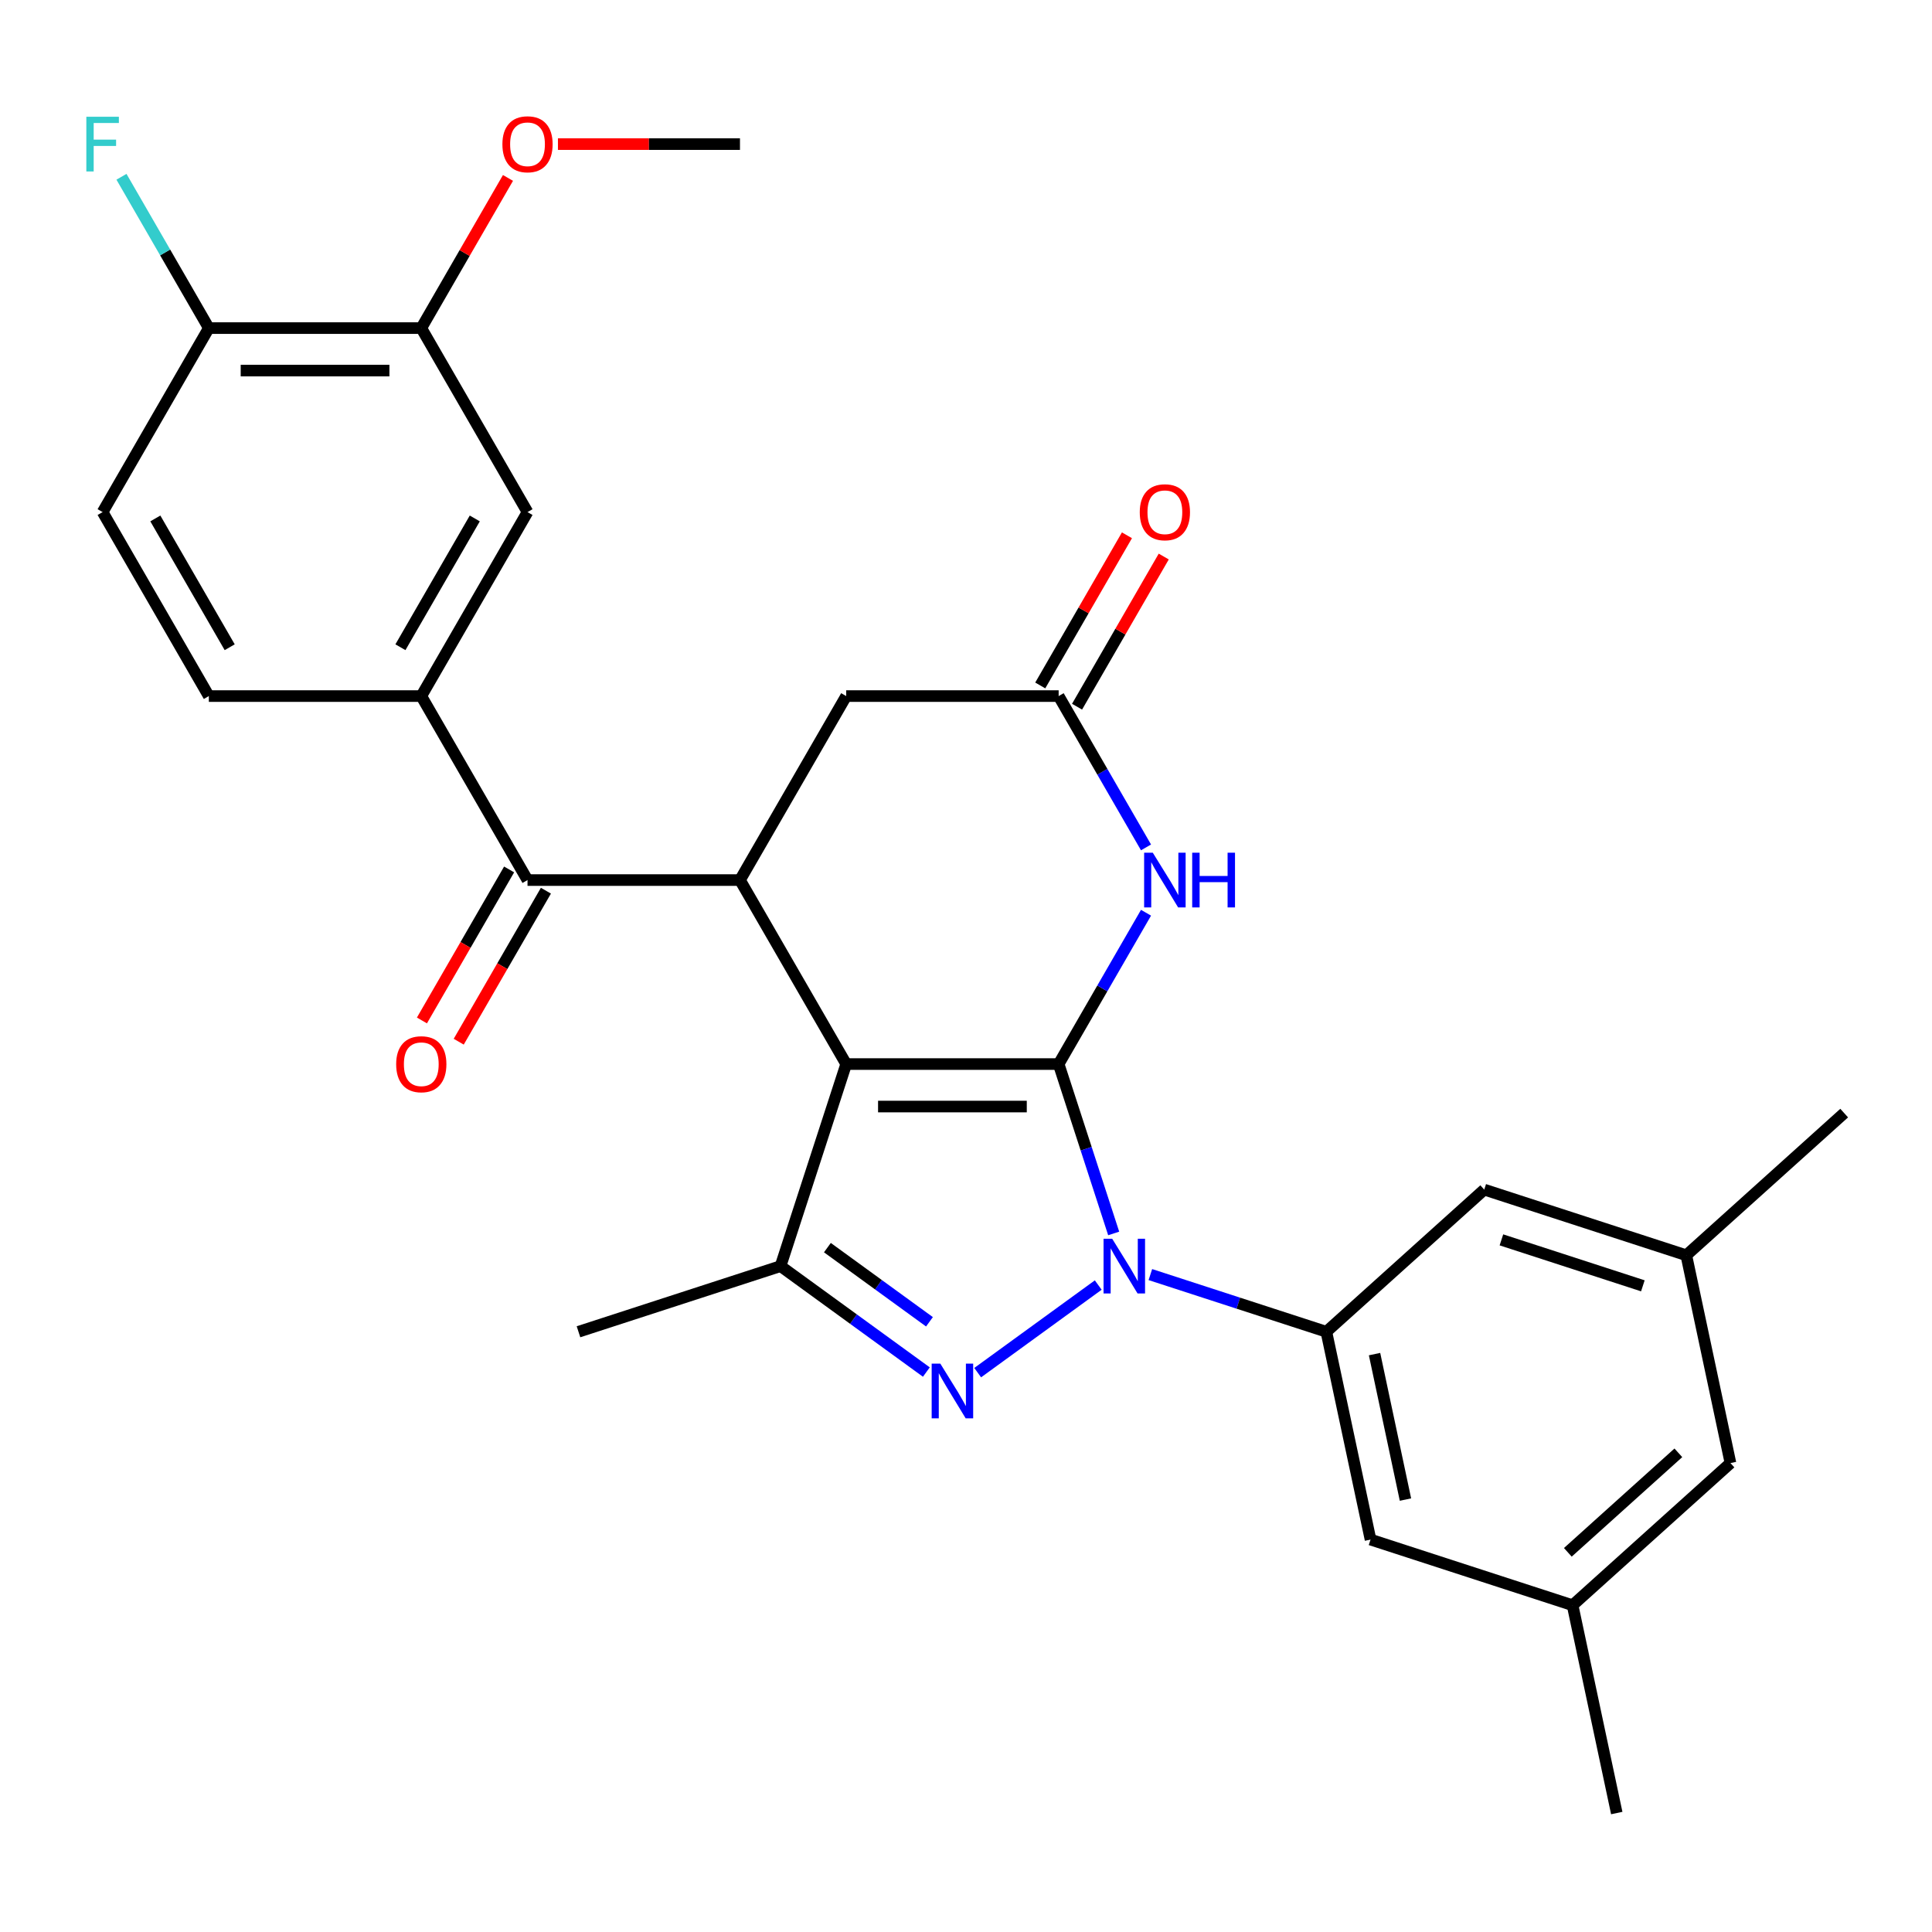 <?xml version='1.0' encoding='iso-8859-1'?>
<svg version='1.1' baseProfile='full'
              xmlns='http://www.w3.org/2000/svg'
                      xmlns:rdkit='http://www.rdkit.org/xml'
                      xmlns:xlink='http://www.w3.org/1999/xlink'
                  xml:space='preserve'
width='1000px' height='1000px' viewBox='0 0 1000 1000'>
<!-- END OF HEADER -->
<rect style='opacity:1.0;fill:#FFFFFF;stroke:none' width='1000' height='1000' x='0' y='0'> </rect>
<path class='bond-0' d='M 547.955,550.756 L 437.989,550.756' style='fill:none;fill-rule:evenodd;stroke:#000000;stroke-width:6px;stroke-linecap:butt;stroke-linejoin:miter;stroke-opacity:1' />
<path class='bond-0' d='M 531.46,572.749 L 454.484,572.749' style='fill:none;fill-rule:evenodd;stroke:#000000;stroke-width:6px;stroke-linecap:butt;stroke-linejoin:miter;stroke-opacity:1' />
<path class='bond-1' d='M 547.955,550.756 L 562.199,594.593' style='fill:none;fill-rule:evenodd;stroke:#000000;stroke-width:6px;stroke-linecap:butt;stroke-linejoin:miter;stroke-opacity:1' />
<path class='bond-1' d='M 562.199,594.593 L 576.442,638.43' style='fill:none;fill-rule:evenodd;stroke:#0000FF;stroke-width:6px;stroke-linecap:butt;stroke-linejoin:miter;stroke-opacity:1' />
<path class='bond-4' d='M 547.955,550.756 L 570.565,511.594' style='fill:none;fill-rule:evenodd;stroke:#000000;stroke-width:6px;stroke-linecap:butt;stroke-linejoin:miter;stroke-opacity:1' />
<path class='bond-4' d='M 570.565,511.594 L 593.176,472.432' style='fill:none;fill-rule:evenodd;stroke:#0000FF;stroke-width:6px;stroke-linecap:butt;stroke-linejoin:miter;stroke-opacity:1' />
<path class='bond-3' d='M 437.989,550.756 L 404.008,655.34' style='fill:none;fill-rule:evenodd;stroke:#000000;stroke-width:6px;stroke-linecap:butt;stroke-linejoin:miter;stroke-opacity:1' />
<path class='bond-5' d='M 437.989,550.756 L 383.006,455.522' style='fill:none;fill-rule:evenodd;stroke:#000000;stroke-width:6px;stroke-linecap:butt;stroke-linejoin:miter;stroke-opacity:1' />
<path class='bond-2' d='M 568.447,665.14 L 506.045,710.478' style='fill:none;fill-rule:evenodd;stroke:#0000FF;stroke-width:6px;stroke-linecap:butt;stroke-linejoin:miter;stroke-opacity:1' />
<path class='bond-6' d='M 595.426,659.722 L 640.973,674.522' style='fill:none;fill-rule:evenodd;stroke:#0000FF;stroke-width:6px;stroke-linecap:butt;stroke-linejoin:miter;stroke-opacity:1' />
<path class='bond-6' d='M 640.973,674.522 L 686.52,689.321' style='fill:none;fill-rule:evenodd;stroke:#000000;stroke-width:6px;stroke-linecap:butt;stroke-linejoin:miter;stroke-opacity:1' />
<path class='bond-29' d='M 479.483,710.175 L 441.746,682.757' style='fill:none;fill-rule:evenodd;stroke:#0000FF;stroke-width:6px;stroke-linecap:butt;stroke-linejoin:miter;stroke-opacity:1' />
<path class='bond-29' d='M 441.746,682.757 L 404.008,655.34' style='fill:none;fill-rule:evenodd;stroke:#000000;stroke-width:6px;stroke-linecap:butt;stroke-linejoin:miter;stroke-opacity:1' />
<path class='bond-29' d='M 481.089,684.157 L 454.673,664.965' style='fill:none;fill-rule:evenodd;stroke:#0000FF;stroke-width:6px;stroke-linecap:butt;stroke-linejoin:miter;stroke-opacity:1' />
<path class='bond-29' d='M 454.673,664.965 L 428.257,645.772' style='fill:none;fill-rule:evenodd;stroke:#000000;stroke-width:6px;stroke-linecap:butt;stroke-linejoin:miter;stroke-opacity:1' />
<path class='bond-24' d='M 404.008,655.34 L 299.424,689.321' style='fill:none;fill-rule:evenodd;stroke:#000000;stroke-width:6px;stroke-linecap:butt;stroke-linejoin:miter;stroke-opacity:1' />
<path class='bond-8' d='M 593.176,438.613 L 570.565,399.451' style='fill:none;fill-rule:evenodd;stroke:#0000FF;stroke-width:6px;stroke-linecap:butt;stroke-linejoin:miter;stroke-opacity:1' />
<path class='bond-8' d='M 570.565,399.451 L 547.955,360.289' style='fill:none;fill-rule:evenodd;stroke:#000000;stroke-width:6px;stroke-linecap:butt;stroke-linejoin:miter;stroke-opacity:1' />
<path class='bond-7' d='M 383.006,455.522 L 273.04,455.522' style='fill:none;fill-rule:evenodd;stroke:#000000;stroke-width:6px;stroke-linecap:butt;stroke-linejoin:miter;stroke-opacity:1' />
<path class='bond-30' d='M 383.006,455.522 L 437.989,360.289' style='fill:none;fill-rule:evenodd;stroke:#000000;stroke-width:6px;stroke-linecap:butt;stroke-linejoin:miter;stroke-opacity:1' />
<path class='bond-13' d='M 686.52,689.321 L 709.384,796.884' style='fill:none;fill-rule:evenodd;stroke:#000000;stroke-width:6px;stroke-linecap:butt;stroke-linejoin:miter;stroke-opacity:1' />
<path class='bond-13' d='M 711.462,700.883 L 727.467,776.177' style='fill:none;fill-rule:evenodd;stroke:#000000;stroke-width:6px;stroke-linecap:butt;stroke-linejoin:miter;stroke-opacity:1' />
<path class='bond-14' d='M 686.52,689.321 L 768.241,615.739' style='fill:none;fill-rule:evenodd;stroke:#000000;stroke-width:6px;stroke-linecap:butt;stroke-linejoin:miter;stroke-opacity:1' />
<path class='bond-9' d='M 273.04,455.522 L 218.057,360.289' style='fill:none;fill-rule:evenodd;stroke:#000000;stroke-width:6px;stroke-linecap:butt;stroke-linejoin:miter;stroke-opacity:1' />
<path class='bond-16' d='M 263.517,450.024 L 240.953,489.106' style='fill:none;fill-rule:evenodd;stroke:#000000;stroke-width:6px;stroke-linecap:butt;stroke-linejoin:miter;stroke-opacity:1' />
<path class='bond-16' d='M 240.953,489.106 L 218.389,528.188' style='fill:none;fill-rule:evenodd;stroke:#FF0000;stroke-width:6px;stroke-linecap:butt;stroke-linejoin:miter;stroke-opacity:1' />
<path class='bond-16' d='M 282.564,461.021 L 260,500.103' style='fill:none;fill-rule:evenodd;stroke:#000000;stroke-width:6px;stroke-linecap:butt;stroke-linejoin:miter;stroke-opacity:1' />
<path class='bond-16' d='M 260,500.103 L 237.436,539.185' style='fill:none;fill-rule:evenodd;stroke:#FF0000;stroke-width:6px;stroke-linecap:butt;stroke-linejoin:miter;stroke-opacity:1' />
<path class='bond-10' d='M 547.955,360.289 L 437.989,360.289' style='fill:none;fill-rule:evenodd;stroke:#000000;stroke-width:6px;stroke-linecap:butt;stroke-linejoin:miter;stroke-opacity:1' />
<path class='bond-17' d='M 557.479,365.787 L 579.916,326.925' style='fill:none;fill-rule:evenodd;stroke:#000000;stroke-width:6px;stroke-linecap:butt;stroke-linejoin:miter;stroke-opacity:1' />
<path class='bond-17' d='M 579.916,326.925 L 602.353,288.063' style='fill:none;fill-rule:evenodd;stroke:#FF0000;stroke-width:6px;stroke-linecap:butt;stroke-linejoin:miter;stroke-opacity:1' />
<path class='bond-17' d='M 538.432,354.791 L 560.869,315.929' style='fill:none;fill-rule:evenodd;stroke:#000000;stroke-width:6px;stroke-linecap:butt;stroke-linejoin:miter;stroke-opacity:1' />
<path class='bond-17' d='M 560.869,315.929 L 583.306,277.067' style='fill:none;fill-rule:evenodd;stroke:#FF0000;stroke-width:6px;stroke-linecap:butt;stroke-linejoin:miter;stroke-opacity:1' />
<path class='bond-11' d='M 218.057,360.289 L 273.04,265.056' style='fill:none;fill-rule:evenodd;stroke:#000000;stroke-width:6px;stroke-linecap:butt;stroke-linejoin:miter;stroke-opacity:1' />
<path class='bond-11' d='M 207.258,335.008 L 245.746,268.344' style='fill:none;fill-rule:evenodd;stroke:#000000;stroke-width:6px;stroke-linecap:butt;stroke-linejoin:miter;stroke-opacity:1' />
<path class='bond-18' d='M 218.057,360.289 L 108.092,360.289' style='fill:none;fill-rule:evenodd;stroke:#000000;stroke-width:6px;stroke-linecap:butt;stroke-linejoin:miter;stroke-opacity:1' />
<path class='bond-12' d='M 273.04,265.056 L 218.057,169.823' style='fill:none;fill-rule:evenodd;stroke:#000000;stroke-width:6px;stroke-linecap:butt;stroke-linejoin:miter;stroke-opacity:1' />
<path class='bond-25' d='M 218.057,169.823 L 240.494,130.96' style='fill:none;fill-rule:evenodd;stroke:#000000;stroke-width:6px;stroke-linecap:butt;stroke-linejoin:miter;stroke-opacity:1' />
<path class='bond-25' d='M 240.494,130.96 L 262.932,92.098' style='fill:none;fill-rule:evenodd;stroke:#FF0000;stroke-width:6px;stroke-linecap:butt;stroke-linejoin:miter;stroke-opacity:1' />
<path class='bond-32' d='M 218.057,169.823 L 108.092,169.823' style='fill:none;fill-rule:evenodd;stroke:#000000;stroke-width:6px;stroke-linecap:butt;stroke-linejoin:miter;stroke-opacity:1' />
<path class='bond-32' d='M 201.563,191.816 L 124.586,191.816' style='fill:none;fill-rule:evenodd;stroke:#000000;stroke-width:6px;stroke-linecap:butt;stroke-linejoin:miter;stroke-opacity:1' />
<path class='bond-19' d='M 709.384,796.884 L 813.967,830.865' style='fill:none;fill-rule:evenodd;stroke:#000000;stroke-width:6px;stroke-linecap:butt;stroke-linejoin:miter;stroke-opacity:1' />
<path class='bond-20' d='M 768.241,615.739 L 872.825,649.721' style='fill:none;fill-rule:evenodd;stroke:#000000;stroke-width:6px;stroke-linecap:butt;stroke-linejoin:miter;stroke-opacity:1' />
<path class='bond-20' d='M 777.132,641.753 L 850.341,665.54' style='fill:none;fill-rule:evenodd;stroke:#000000;stroke-width:6px;stroke-linecap:butt;stroke-linejoin:miter;stroke-opacity:1' />
<path class='bond-15' d='M 108.092,169.823 L 53.109,265.056' style='fill:none;fill-rule:evenodd;stroke:#000000;stroke-width:6px;stroke-linecap:butt;stroke-linejoin:miter;stroke-opacity:1' />
<path class='bond-23' d='M 108.092,169.823 L 85.481,130.66' style='fill:none;fill-rule:evenodd;stroke:#000000;stroke-width:6px;stroke-linecap:butt;stroke-linejoin:miter;stroke-opacity:1' />
<path class='bond-23' d='M 85.481,130.66 L 62.871,91.498' style='fill:none;fill-rule:evenodd;stroke:#33CCCC;stroke-width:6px;stroke-linecap:butt;stroke-linejoin:miter;stroke-opacity:1' />
<path class='bond-21' d='M 108.092,360.289 L 53.109,265.056' style='fill:none;fill-rule:evenodd;stroke:#000000;stroke-width:6px;stroke-linecap:butt;stroke-linejoin:miter;stroke-opacity:1' />
<path class='bond-21' d='M 118.891,335.008 L 80.403,268.344' style='fill:none;fill-rule:evenodd;stroke:#000000;stroke-width:6px;stroke-linecap:butt;stroke-linejoin:miter;stroke-opacity:1' />
<path class='bond-27' d='M 813.967,830.865 L 836.831,938.428' style='fill:none;fill-rule:evenodd;stroke:#000000;stroke-width:6px;stroke-linecap:butt;stroke-linejoin:miter;stroke-opacity:1' />
<path class='bond-31' d='M 813.967,830.865 L 895.688,757.284' style='fill:none;fill-rule:evenodd;stroke:#000000;stroke-width:6px;stroke-linecap:butt;stroke-linejoin:miter;stroke-opacity:1' />
<path class='bond-31' d='M 811.509,803.484 L 868.714,751.977' style='fill:none;fill-rule:evenodd;stroke:#000000;stroke-width:6px;stroke-linecap:butt;stroke-linejoin:miter;stroke-opacity:1' />
<path class='bond-22' d='M 872.825,649.721 L 895.688,757.284' style='fill:none;fill-rule:evenodd;stroke:#000000;stroke-width:6px;stroke-linecap:butt;stroke-linejoin:miter;stroke-opacity:1' />
<path class='bond-26' d='M 872.825,649.721 L 954.545,576.139' style='fill:none;fill-rule:evenodd;stroke:#000000;stroke-width:6px;stroke-linecap:butt;stroke-linejoin:miter;stroke-opacity:1' />
<path class='bond-28' d='M 288.79,74.589 L 335.898,74.589' style='fill:none;fill-rule:evenodd;stroke:#FF0000;stroke-width:6px;stroke-linecap:butt;stroke-linejoin:miter;stroke-opacity:1' />
<path class='bond-28' d='M 335.898,74.589 L 383.006,74.589' style='fill:none;fill-rule:evenodd;stroke:#000000;stroke-width:6px;stroke-linecap:butt;stroke-linejoin:miter;stroke-opacity:1' />
<path  class='atom-2' d='M 575.677 641.18
L 584.957 656.18
Q 585.877 657.66, 587.357 660.34
Q 588.837 663.02, 588.917 663.18
L 588.917 641.18
L 592.677 641.18
L 592.677 669.5
L 588.797 669.5
L 578.837 653.1
Q 577.677 651.18, 576.437 648.98
Q 575.237 646.78, 574.877 646.1
L 574.877 669.5
L 571.197 669.5
L 571.197 641.18
L 575.677 641.18
' fill='#0000FF'/>
<path  class='atom-3' d='M 486.712 705.816
L 495.992 720.816
Q 496.912 722.296, 498.392 724.976
Q 499.872 727.656, 499.952 727.816
L 499.952 705.816
L 503.712 705.816
L 503.712 734.136
L 499.832 734.136
L 489.872 717.736
Q 488.712 715.816, 487.472 713.616
Q 486.272 711.416, 485.912 710.736
L 485.912 734.136
L 482.232 734.136
L 482.232 705.816
L 486.712 705.816
' fill='#0000FF'/>
<path  class='atom-5' d='M 596.678 441.362
L 605.958 456.362
Q 606.878 457.842, 608.358 460.522
Q 609.838 463.202, 609.918 463.362
L 609.918 441.362
L 613.678 441.362
L 613.678 469.682
L 609.798 469.682
L 599.838 453.282
Q 598.678 451.362, 597.438 449.162
Q 596.238 446.962, 595.878 446.282
L 595.878 469.682
L 592.198 469.682
L 592.198 441.362
L 596.678 441.362
' fill='#0000FF'/>
<path  class='atom-5' d='M 617.078 441.362
L 620.918 441.362
L 620.918 453.402
L 635.398 453.402
L 635.398 441.362
L 639.238 441.362
L 639.238 469.682
L 635.398 469.682
L 635.398 456.602
L 620.918 456.602
L 620.918 469.682
L 617.078 469.682
L 617.078 441.362
' fill='#0000FF'/>
<path  class='atom-17' d='M 205.057 550.836
Q 205.057 544.036, 208.417 540.236
Q 211.777 536.436, 218.057 536.436
Q 224.337 536.436, 227.697 540.236
Q 231.057 544.036, 231.057 550.836
Q 231.057 557.716, 227.657 561.636
Q 224.257 565.516, 218.057 565.516
Q 211.817 565.516, 208.417 561.636
Q 205.057 557.756, 205.057 550.836
M 218.057 562.316
Q 222.377 562.316, 224.697 559.436
Q 227.057 556.516, 227.057 550.836
Q 227.057 545.276, 224.697 542.476
Q 222.377 539.636, 218.057 539.636
Q 213.737 539.636, 211.377 542.436
Q 209.057 545.236, 209.057 550.836
Q 209.057 556.556, 211.377 559.436
Q 213.737 562.316, 218.057 562.316
' fill='#FF0000'/>
<path  class='atom-18' d='M 589.938 265.136
Q 589.938 258.336, 593.298 254.536
Q 596.658 250.736, 602.938 250.736
Q 609.218 250.736, 612.578 254.536
Q 615.938 258.336, 615.938 265.136
Q 615.938 272.016, 612.538 275.936
Q 609.138 279.816, 602.938 279.816
Q 596.698 279.816, 593.298 275.936
Q 589.938 272.056, 589.938 265.136
M 602.938 276.616
Q 607.258 276.616, 609.578 273.736
Q 611.938 270.816, 611.938 265.136
Q 611.938 259.576, 609.578 256.776
Q 607.258 253.936, 602.938 253.936
Q 598.618 253.936, 596.258 256.736
Q 593.938 259.536, 593.938 265.136
Q 593.938 270.856, 596.258 273.736
Q 598.618 276.616, 602.938 276.616
' fill='#FF0000'/>
<path  class='atom-24' d='M 44.689 60.429
L 61.529 60.429
L 61.529 63.669
L 48.489 63.669
L 48.489 72.269
L 60.089 72.269
L 60.089 75.549
L 48.489 75.549
L 48.489 88.749
L 44.689 88.749
L 44.689 60.429
' fill='#33CCCC'/>
<path  class='atom-26' d='M 260.04 74.669
Q 260.04 67.869, 263.4 64.069
Q 266.76 60.269, 273.04 60.269
Q 279.32 60.269, 282.68 64.069
Q 286.04 67.869, 286.04 74.669
Q 286.04 81.549, 282.64 85.469
Q 279.24 89.349, 273.04 89.349
Q 266.8 89.349, 263.4 85.469
Q 260.04 81.589, 260.04 74.669
M 273.04 86.149
Q 277.36 86.149, 279.68 83.269
Q 282.04 80.349, 282.04 74.669
Q 282.04 69.109, 279.68 66.309
Q 277.36 63.469, 273.04 63.469
Q 268.72 63.469, 266.36 66.269
Q 264.04 69.069, 264.04 74.669
Q 264.04 80.389, 266.36 83.269
Q 268.72 86.149, 273.04 86.149
' fill='#FF0000'/>
</svg>
